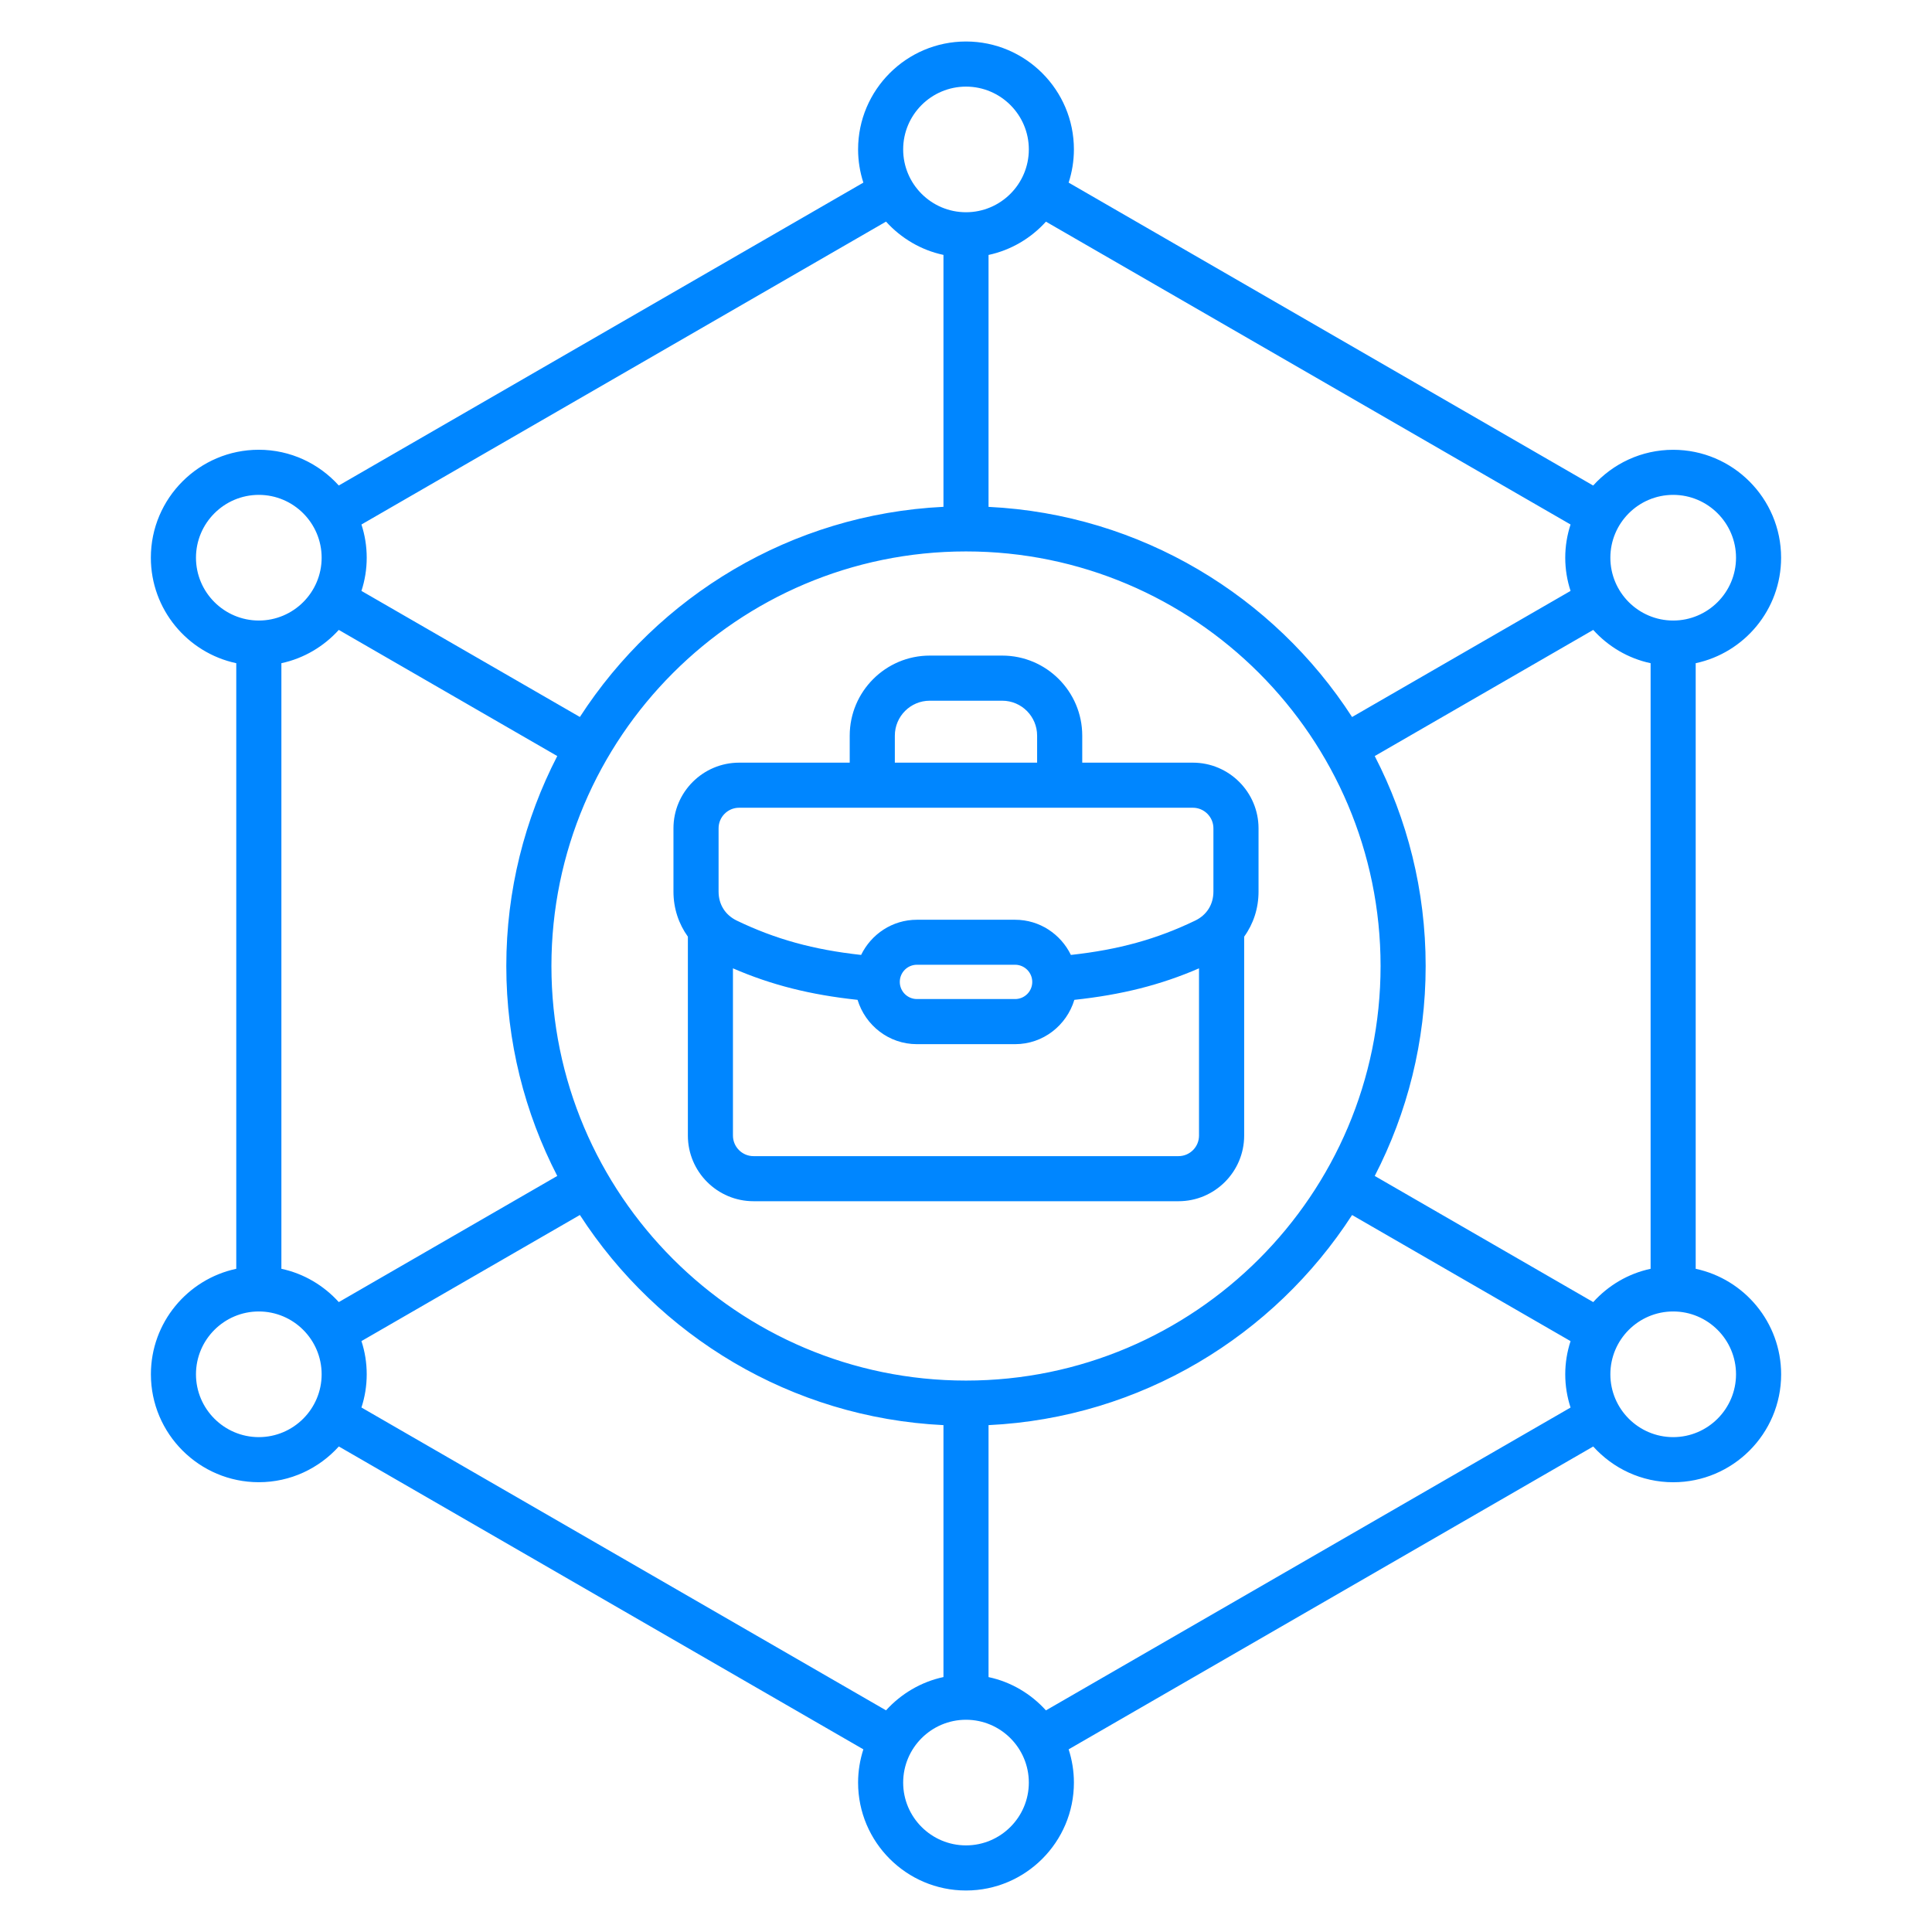 <svg width="48" height="48" viewBox="0 0 48 48" fill="none" xmlns="http://www.w3.org/2000/svg">
<path d="M29.636 18.948H26.888V18.277C26.888 17.181 25.997 16.288 24.9 16.288H23.1C22.004 16.288 21.111 17.18 21.111 18.277V18.948H18.364C17.465 18.948 16.732 19.68 16.732 20.579V22.151C16.732 22.57 16.862 22.954 17.09 23.271V28.213C17.09 29.112 17.822 29.844 18.721 29.844H29.28C30.179 29.844 30.911 29.112 30.911 28.213V23.271C31.139 22.954 31.268 22.571 31.268 22.151V20.579C31.267 19.68 30.535 18.948 29.636 18.948ZM22.232 18.277C22.232 17.798 22.621 17.409 23.099 17.409H24.9C25.378 17.409 25.767 17.798 25.767 18.277V18.948H22.232V18.277ZM17.853 20.579C17.853 20.298 18.081 20.068 18.364 20.068H29.636C29.917 20.068 30.147 20.297 30.147 20.579V22.151C30.147 22.471 29.982 22.733 29.694 22.872C28.737 23.333 27.793 23.595 26.606 23.725C26.355 23.21 25.831 22.851 25.22 22.851H22.78C22.169 22.851 21.645 23.21 21.394 23.725C20.208 23.595 19.263 23.333 18.305 22.872C18.018 22.733 17.853 22.471 17.853 22.151V20.579ZM25.646 24.396C25.646 24.631 25.455 24.821 25.221 24.821H22.781C22.546 24.821 22.355 24.63 22.355 24.395C22.355 24.159 22.546 23.969 22.781 23.969H25.221C25.455 23.97 25.646 24.161 25.646 24.396ZM29.279 28.724H18.721C18.44 28.724 18.21 28.495 18.21 28.213V24.058C19.166 24.472 20.133 24.716 21.306 24.841C21.5 25.476 22.083 25.942 22.78 25.942H25.22C25.916 25.942 26.5 25.476 26.692 24.841C27.866 24.715 28.834 24.472 29.789 24.058V28.213C29.79 28.494 29.561 28.724 29.279 28.724ZM42.129 31.523V16.477C43.34 16.219 44.251 15.143 44.251 13.856C44.251 12.378 43.048 11.175 41.57 11.175C40.781 11.175 40.073 11.519 39.582 12.063L26.55 4.537C26.634 4.277 26.681 4 26.681 3.712C26.681 2.234 25.478 1.031 24 1.031C22.521 1.031 21.319 2.234 21.319 3.712C21.319 4 21.366 4.278 21.45 4.537L8.417 12.062C7.926 11.518 7.218 11.174 6.429 11.174C4.951 11.174 3.748 12.377 3.748 13.855C3.748 15.142 4.659 16.219 5.87 16.477V31.523C4.659 31.781 3.749 32.858 3.749 34.144C3.749 35.622 4.952 36.825 6.43 36.825C7.219 36.825 7.926 36.481 8.418 35.937L21.45 43.462C21.366 43.723 21.319 44 21.319 44.288C21.319 45.766 22.521 46.969 24 46.969C25.478 46.969 26.681 45.766 26.681 44.288C26.681 44 26.634 43.722 26.55 43.462L39.583 35.938C40.074 36.482 40.782 36.826 41.571 36.826C43.049 36.826 44.252 35.623 44.252 34.145C44.251 32.858 43.34 31.781 42.129 31.523ZM39.583 32.35L34.155 29.216C34.962 27.652 35.42 25.879 35.42 24C35.42 22.121 34.962 20.348 34.155 18.784L39.583 15.65C39.954 16.06 40.448 16.358 41.009 16.477V31.523C40.448 31.642 39.954 31.94 39.583 32.35ZM24 34.3C18.32 34.3 13.7 29.679 13.7 24C13.7 18.321 18.32 13.7 24 13.7C29.679 13.7 34.3 18.321 34.3 24C34.3 29.679 29.679 34.3 24 34.3ZM6.991 31.523V16.477C7.551 16.357 8.046 16.06 8.417 15.65L13.845 18.784C13.038 20.348 12.579 22.121 12.579 24C12.579 25.879 13.038 27.652 13.845 29.216L8.417 32.35C8.046 31.94 7.551 31.642 6.991 31.523ZM41.57 12.295C42.43 12.295 43.131 12.996 43.131 13.856C43.131 14.717 42.43 15.417 41.57 15.417C40.709 15.417 40.009 14.717 40.009 13.856C40.009 12.996 40.709 12.295 41.57 12.295ZM39.02 13.031C38.935 13.291 38.888 13.568 38.888 13.856C38.888 14.144 38.935 14.422 39.02 14.681L33.592 17.814C31.652 14.814 28.345 12.777 24.56 12.593V6.334C25.12 6.214 25.615 5.918 25.986 5.507L39.02 13.031ZM24 2.152C24.86 2.152 25.561 2.852 25.561 3.712C25.561 4.573 24.86 5.273 24 5.273C23.139 5.273 22.439 4.573 22.439 3.712C22.439 2.852 23.139 2.152 24 2.152ZM22.013 5.506C22.385 5.917 22.88 6.214 23.44 6.333V12.592C19.654 12.776 16.348 14.813 14.407 17.813L8.98 14.681C9.065 14.421 9.111 14.144 9.111 13.856C9.111 13.568 9.065 13.292 8.98 13.031L22.013 5.506ZM4.869 13.856C4.869 12.996 5.57 12.295 6.43 12.295C7.291 12.295 7.991 12.996 7.991 13.856C7.991 14.717 7.291 15.417 6.43 15.417C5.57 15.416 4.869 14.716 4.869 13.856ZM6.43 35.705C5.57 35.705 4.869 35.004 4.869 34.144C4.869 33.283 5.57 32.583 6.43 32.583C7.291 32.583 7.991 33.283 7.991 34.144C7.991 35.004 7.291 35.705 6.43 35.705ZM8.98 34.969C9.065 34.709 9.111 34.432 9.111 34.144C9.111 33.856 9.065 33.578 8.98 33.319L14.407 30.186C16.348 33.186 19.654 35.223 23.44 35.407V41.666C22.88 41.786 22.385 42.083 22.013 42.493L8.98 34.969ZM24 45.848C23.139 45.848 22.439 45.148 22.439 44.288C22.439 43.427 23.139 42.727 24 42.727C24.86 42.727 25.561 43.427 25.561 44.288C25.561 45.148 24.86 45.848 24 45.848ZM25.986 42.494C25.615 42.083 25.12 41.786 24.56 41.667V35.407C28.346 35.224 31.652 33.186 33.592 30.187L39.02 33.32C38.935 33.58 38.888 33.857 38.888 34.145C38.888 34.432 38.935 34.709 39.02 34.97L25.986 42.494ZM41.57 35.705C40.709 35.705 40.009 35.004 40.009 34.144C40.009 33.283 40.709 32.583 41.57 32.583C42.43 32.583 43.131 33.283 43.131 34.144C43.131 35.004 42.43 35.705 41.57 35.705Z" fill="#0086FF"/>
</svg>
